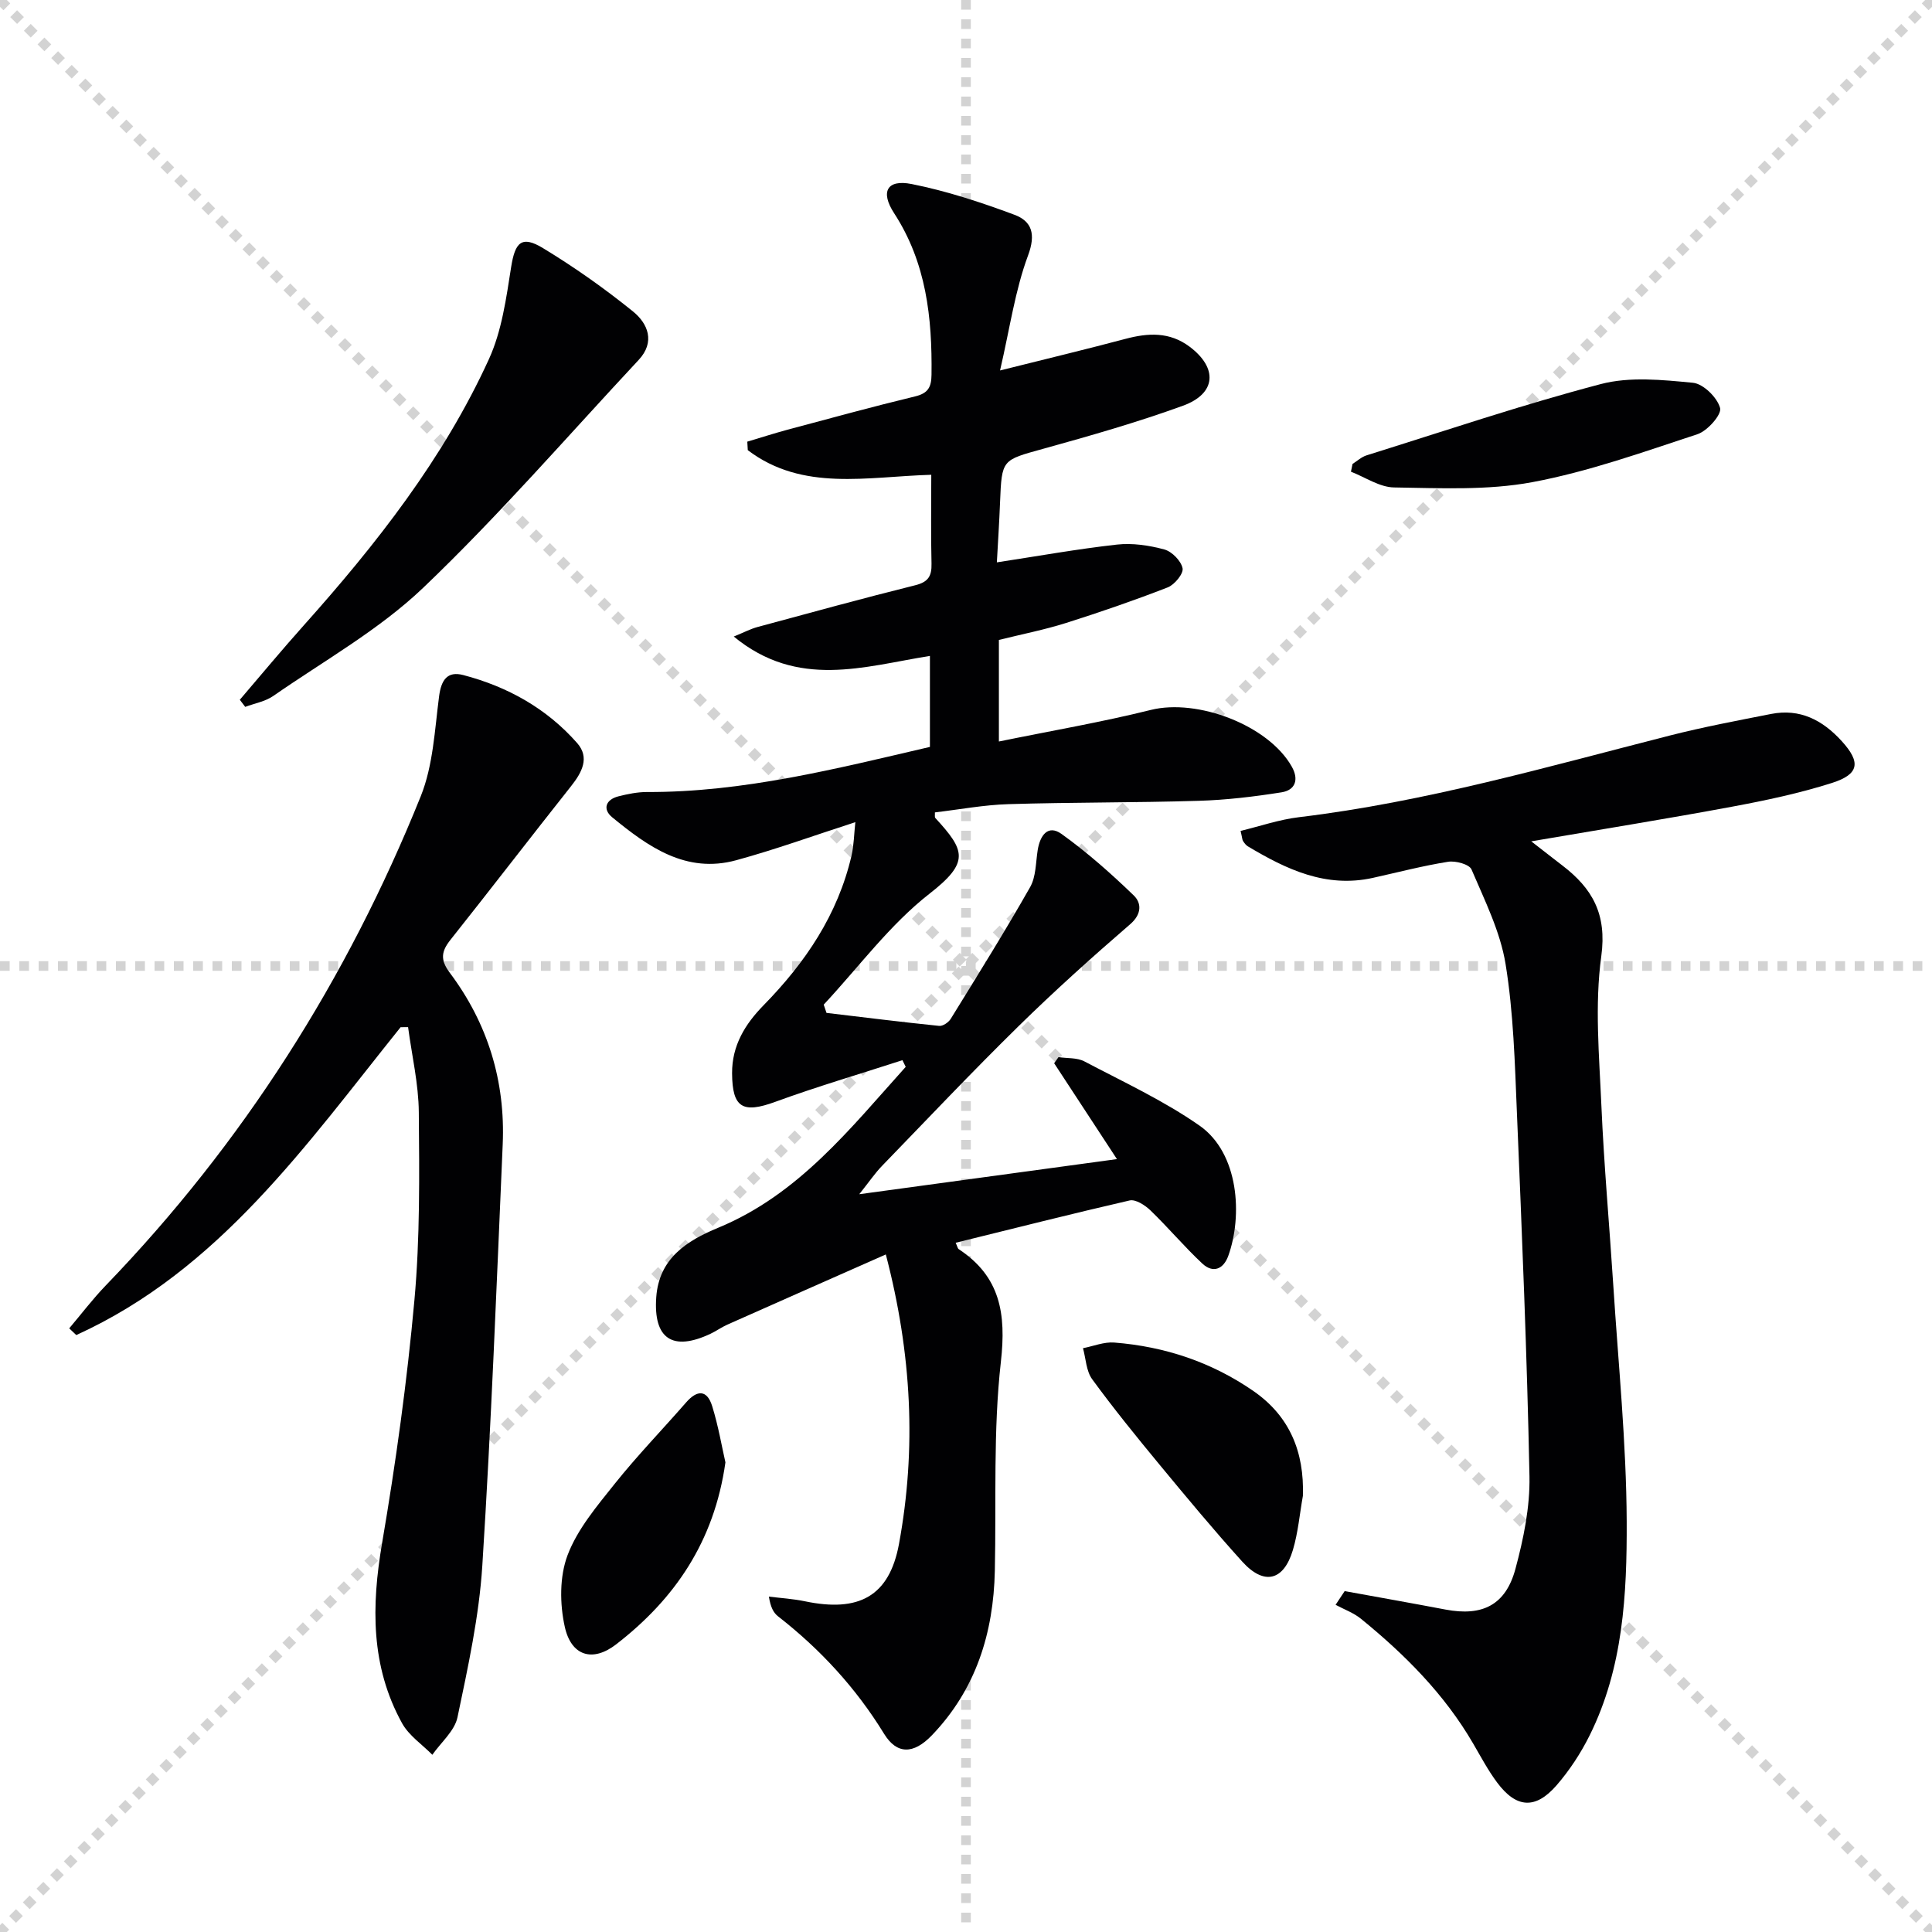 <svg enable-background="new 0 0 400 400" viewBox="0 0 400 400" xmlns="http://www.w3.org/2000/svg"><g stroke="lightgray" stroke-dasharray="1,1" stroke-width="1" transform="scale(2, 2)"><line x1="0" y1="0" x2="200" y2="200"></line><line x1="200" y1="0" x2="0" y2="200"></line><line x1="100" y1="0" x2="100" y2="200"></line><line x1="0" y1="100" x2="200" y2="100"></line></g><g fill="#010103"><path d="m197.86 257.3c.35.75.4 1.16.63 1.32 8.61 5.68 9.86 13.34 8.73 23.34-1.61 14.28-.94 28.82-1.25 43.25-.27 12.91-3.93 24.58-13.03 34.06-3.85 4.01-7.28 3.97-9.91-.32-5.83-9.5-13.2-17.49-21.95-24.31-.95-.74-1.55-1.92-1.89-4.08 2.49.31 5.02.46 7.46.97 11.12 2.32 17.47-.97 19.48-11.89 3.62-19.66 2.66-39.29-2.73-59.92-11.37 5.03-22.1 9.76-32.81 14.53-1.21.54-2.3 1.33-3.5 1.9-7.84 3.69-11.84 1.04-11.22-7.58.57-8 6.27-11.67 12.81-14.37 16.67-6.89 27.35-20.56 38.84-33.32-.23-.46-.45-.92-.68-1.38-8.78 2.85-17.65 5.45-26.32 8.62-6.75 2.47-8.91 1.25-8.95-5.9-.04-5.76 2.71-10.2 6.52-14.09 8.65-8.83 15.38-18.77 18.21-30.99.5-2.18.52-4.48.79-6.92-8.58 2.77-16.53 5.66-24.66 7.88-10.4 2.84-18.25-2.8-25.67-8.88-2.03-1.66-1.4-3.67 1.29-4.35 1.91-.48 3.91-.89 5.87-.89 19.98.07 39.14-4.81 58.61-9.34 0-6.27 0-12.35 0-18.84-13.65 2.18-27.35 6.91-40.61-4.01 2.16-.88 3.49-1.59 4.9-1.97 10.87-2.94 21.74-5.93 32.67-8.65 2.68-.67 3.43-1.88 3.37-4.46-.15-5.97-.05-11.95-.05-18.41-13.23.37-26.63 3.53-37.99-5.1-.03-.59-.07-1.17-.1-1.76 2.76-.82 5.5-1.71 8.28-2.46 8.81-2.36 17.61-4.77 26.47-6.91 2.68-.65 3.36-1.91 3.39-4.48.15-11.8-1.07-23.19-7.75-33.46-2.89-4.44-1.46-7.04 3.63-6.03 7.24 1.44 14.36 3.78 21.3 6.37 3.6 1.35 4.46 3.99 2.8 8.44-2.67 7.18-3.74 14.95-5.79 23.79 9.72-2.43 17.86-4.39 25.96-6.54 4.69-1.25 9.12-1.49 13.26 1.6 5.89 4.41 5.58 9.72-1.35 12.24-9.49 3.45-19.24 6.23-28.98 8.93-8.5 2.36-8.53 2.14-8.89 11.07-.16 4.11-.43 8.22-.66 12.43 8.59-1.31 16.69-2.77 24.86-3.68 3.21-.36 6.66.16 9.81 1.01 1.58.43 3.47 2.36 3.78 3.9.22 1.11-1.66 3.4-3.07 3.95-6.94 2.7-13.99 5.13-21.09 7.38-4.41 1.39-8.98 2.29-13.87 3.5v21.03c10.78-2.21 21.22-3.99 31.47-6.54 9.66-2.4 24.36 3.18 29.18 11.76 1.51 2.69.7 4.85-2.12 5.3-5.68.9-11.43 1.59-17.18 1.76-13.11.4-26.24.29-39.35.69-5.09.15-10.16 1.11-15.25 1.71.03.55-.08.98.09 1.16 6.15 6.69 7.19 9.13-1.18 15.65-8.26 6.44-14.69 15.23-21.93 22.99.19.57.39 1.14.58 1.71 7.77.92 15.54 1.9 23.33 2.69.76.08 1.94-.73 2.39-1.46 5.57-9.03 11.19-18.04 16.43-27.26 1.24-2.17 1.16-5.12 1.58-7.72.48-2.95 2.09-5.33 4.93-3.3 5.31 3.81 10.25 8.19 14.96 12.74 1.59 1.54 1.71 3.84-.77 5.97-7.9 6.82-15.67 13.81-23.11 21.11-9.62 9.44-18.89 19.24-28.27 28.93-1.42 1.47-2.58 3.19-4.69 5.84 18.51-2.52 35.61-4.85 53.35-7.27-4.29-6.56-8.65-13.21-13-19.85.3-.42.6-.84.9-1.26 1.8.27 3.84.08 5.36.88 8.05 4.24 16.41 8.11 23.83 13.29 8.21 5.74 8.94 18.72 5.96 26.98-1 2.76-3.16 3.66-5.38 1.58-3.74-3.5-7.05-7.45-10.74-11.01-1.11-1.07-3.06-2.33-4.3-2.05-11.93 2.74-23.81 5.76-36.02 8.76z"/><path d="m278.4 329.42c6.96 1.27 13.92 2.5 20.87 3.82 7.62 1.45 12.47-.91 14.49-8.44 1.67-6.2 3.02-12.76 2.9-19.13-.5-25.1-1.55-50.2-2.6-75.29-.43-10.29-.7-20.67-2.35-30.8-1.1-6.74-4.33-13.18-7.05-19.57-.46-1.07-3.29-1.84-4.84-1.59-5.23.83-10.38 2.18-15.56 3.33-9.72 2.16-17.92-1.75-25.9-6.52-.41-.24-.73-.69-1-1.1-.17-.25-.16-.62-.51-2.1 4.01-.97 7.99-2.35 12.09-2.84 26.16-3.14 51.38-10.43 76.79-16.91 6.91-1.76 13.94-3.08 20.94-4.46 6-1.18 10.67 1.26 14.64 5.62 3.94 4.33 3.7 6.84-2.02 8.66-6.76 2.15-13.77 3.63-20.76 4.93-13.32 2.48-26.71 4.63-41.5 7.16 2.9 2.25 4.65 3.63 6.43 4.99 6.21 4.75 9.26 10.06 8.07 18.78-1.39 10.12-.43 20.62.02 30.93.54 12.45 1.67 24.87 2.47 37.31 1.04 16.26 2.7 32.53 2.77 48.8.06 15.07-.72 30.33-7.67 44.29-1.83 3.68-4.16 7.24-6.85 10.34-4.37 5.03-8.34 4.74-12.3-.57-1.88-2.52-3.37-5.33-4.96-8.06-5.95-10.24-14.15-18.45-23.24-25.85-1.52-1.24-3.49-1.94-5.25-2.89.62-.96 1.25-1.9 1.88-2.84z"/><path d="m82.94 212.67c-19.54 24.33-37.57 50.29-67.15 63.74-.49-.46-.98-.93-1.46-1.39 2.51-2.96 4.86-6.07 7.54-8.85 28.43-29.47 49.99-63.42 65.24-101.31 2.57-6.39 2.89-13.74 3.8-20.71.44-3.37 1.71-5.25 4.99-4.39 9.18 2.4 17.29 6.92 23.59 14.08 2.66 3.02.99 6.09-1.25 8.92-8.37 10.56-16.58 21.25-24.96 31.8-1.93 2.42-2.17 4.16-.15 6.85 7.86 10.48 11.52 22.44 10.95 35.52-1.26 29.08-2.38 58.16-4.22 87.2-.67 10.55-2.97 21.03-5.14 31.41-.59 2.83-3.41 5.19-5.21 7.77-2.13-2.16-4.86-3.98-6.27-6.54-6.51-11.8-6.35-24.29-4.13-37.3 2.84-16.66 5.17-33.45 6.69-50.28 1.17-12.9 1.02-25.94.91-38.91-.05-5.88-1.44-11.75-2.22-17.62-.53.01-1.04.01-1.55.01z"/><path d="m49.65 144.88c4.4-5.14 8.72-10.35 13.23-15.39 15.03-16.82 28.91-34.49 38.34-55.12 2.68-5.86 3.59-12.64 4.61-19.1.81-5.1 2.15-6.59 6.59-3.9 6.48 3.93 12.73 8.34 18.63 13.11 3.1 2.51 4.66 6.32 1.17 10.05-14.77 15.82-28.97 32.24-44.6 47.16-9.15 8.73-20.55 15.11-31.04 22.4-1.66 1.15-3.86 1.53-5.81 2.26-.37-.49-.74-.98-1.12-1.47z"/><path d="m269.75 309.7c-.67 3.75-.99 7.59-2.07 11.21-1.91 6.42-5.99 7.38-10.49 2.4-5.91-6.54-11.55-13.33-17.17-20.13-4.77-5.77-9.49-11.59-13.9-17.63-1.24-1.7-1.3-4.26-1.9-6.42 2.16-.42 4.37-1.34 6.48-1.17 10.46.82 20.18 4.06 28.84 10.06 7.5 5.21 10.51 12.62 10.21 21.68z"/><path d="m280.03 96.05c.96-.6 1.84-1.44 2.89-1.77 16.13-5.04 32.17-10.47 48.5-14.76 6-1.58 12.76-.88 19.09-.27 2.15.21 5.04 3.06 5.62 5.23.36 1.35-2.62 4.74-4.7 5.42-11.28 3.71-22.58 7.76-34.2 9.93-9.29 1.73-19.05 1.23-28.6 1.09-2.99-.04-5.96-2.11-8.93-3.26.11-.54.22-1.08.33-1.61z"/><path d="m150.19 302.77c-2.32 16.47-10.57 28.36-22.63 37.68-4.87 3.76-9.28 2.4-10.62-3.6-1.06-4.74-1.11-10.43.57-14.87 2.04-5.4 6.09-10.17 9.78-14.8 4.65-5.82 9.86-11.2 14.77-16.83 2.3-2.64 4.34-2.62 5.39.78 1.27 4.09 1.99 8.34 2.74 11.64z"/></g></svg>